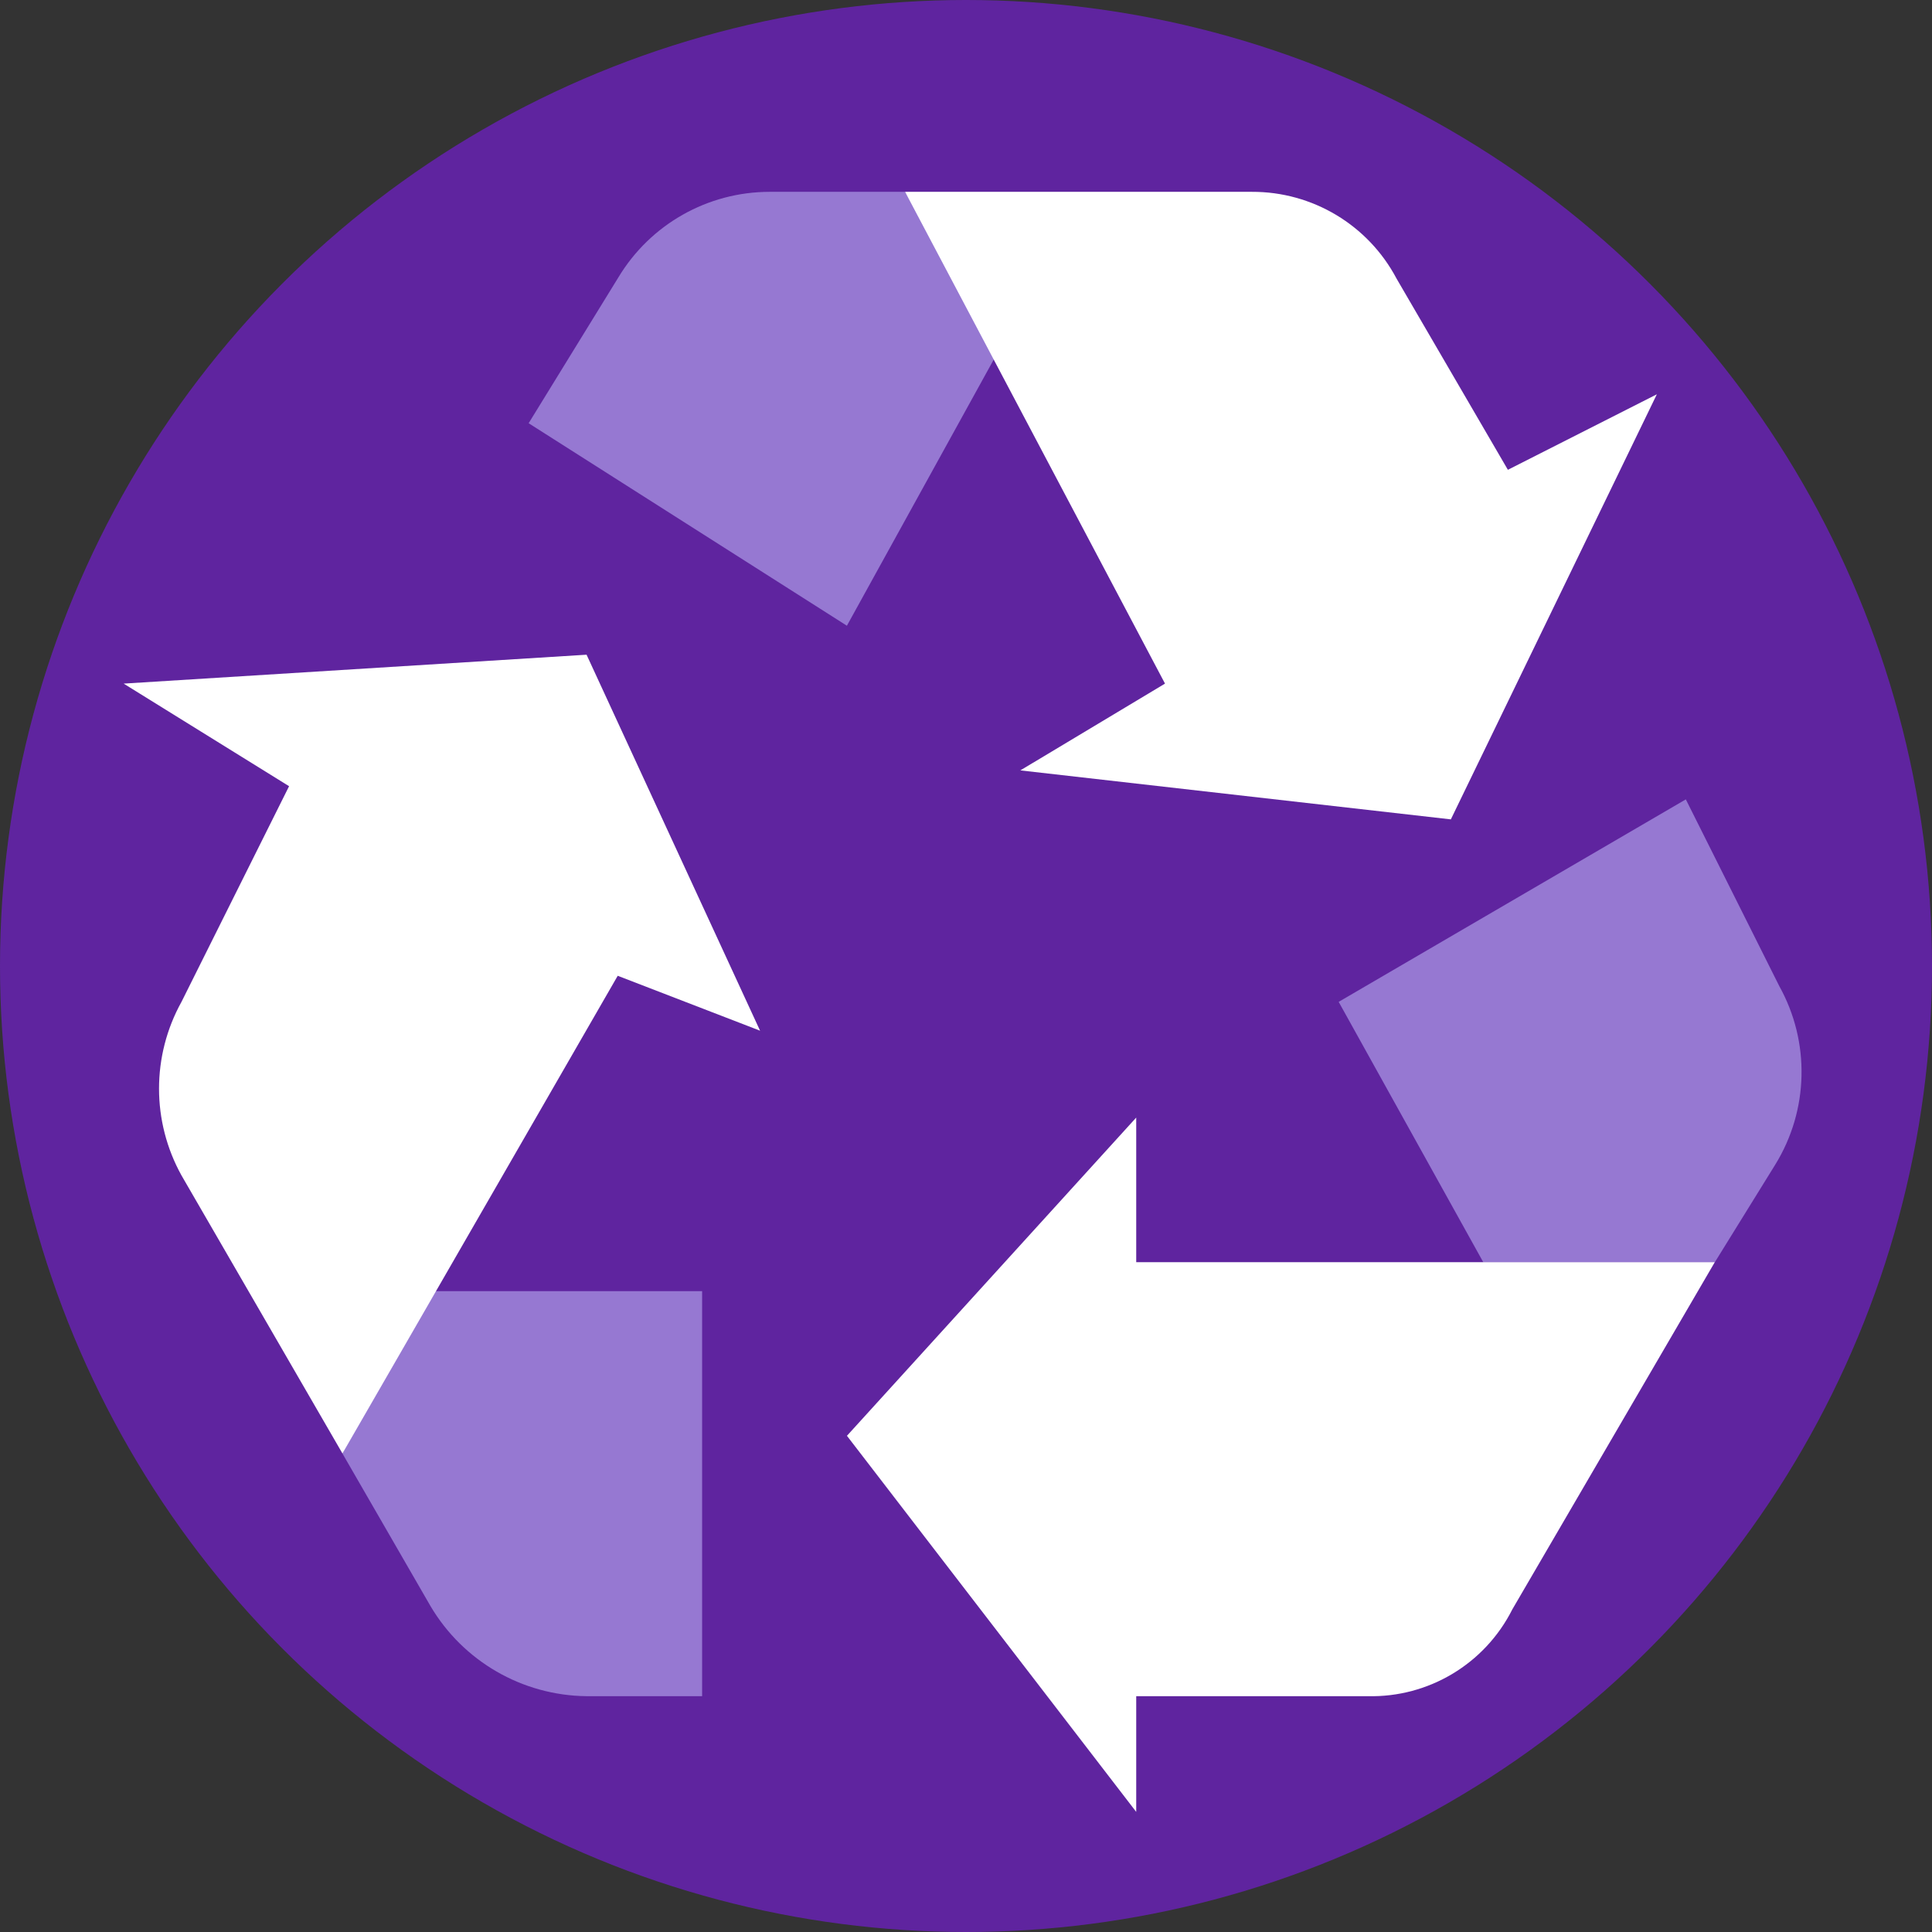 <?xml version="1.0" encoding="UTF-8"?><svg xmlns="http://www.w3.org/2000/svg" xmlns:xlink="http://www.w3.org/1999/xlink" viewBox="0 0 480 480"><rect x="0" y="0" width="480" height="480" fill="#333333" stroke="none"/><defs><style>.cls-1{clip-path:url(#clippath);}.cls-2{fill:none;}.cls-2,.cls-3,.cls-4,.cls-5{stroke-width:0px;}.cls-3{fill:#9678d2;}.cls-4{fill:#5f249f;mix-blend-mode:multiply;}.cls-6{isolation:isolate;}.cls-5{fill:#fff;}</style><clipPath id="clippath"><rect class="cls-2" x="30.72" y="47.66" width="416.87" height="402.5"/></clipPath></defs><g class="cls-6"><g id="uuid-61d97a08-c6e8-4a5e-8b82-43c30ad6279e"><circle class="cls-4" cx="240" cy="240" r="240"/><g class="cls-1"><g id="uuid-9f26f192-87df-40ae-b4eb-e7f6ebcb9733"><path id="uuid-f39b0eb4-d131-4c83-ae15-68064494cc5c" class="cls-3" d="M248.74,85.99l-23.88-38.33h-33.63c-15.41,0-29.68,8.08-37.61,21.28l-22.28,36.21,79.07,50.31,38.33-69.48h0Z"/><path id="uuid-775f22d0-6b89-4e0a-82ee-9248f211cf5b" class="cls-5" d="M374.64,116.74l-27.67-47.52c-7.04-13.31-20.88-21.62-35.94-21.56h-86.17l64.58,122.18-35.94,21.56,106.96,12.17,51.18-105.61-37.03,18.77h0Z"/><path id="uuid-ad805d30-0d2e-4242-ad9d-488d4d1318ae" class="cls-3" d="M418.84,198.6l-86.25,50.31,35.94,64.71h57.5l15.02-24.26c8.34-13.51,8.73-30.47,1.02-44.34l-23.23-46.41h0Z"/><path id="uuid-f8258bf4-cc36-4bbe-ae4c-bcf58e5beb29" class="cls-5" d="M282.29,313.6v-35.94l-71.87,79.06,71.87,93.44v-28.75h57.5c15.14.37,29.13-8.03,35.94-21.56l50.3-86.26h-143.74,0Z"/><path id="uuid-c85591a3-ee52-41b6-9729-f6ee22abb4f5" class="cls-3" d="M102.59,320.78l-17.51,40.34,21.87,37.9c8.11,13.73,22.81,22.21,38.74,22.39h28.75v-100.63h-71.86,0Z"/><path id="uuid-def4f92f-7741-4122-ab92-d48dcc784ac9" class="cls-5" d="M188.85,256.1l-43.12-93.44-115.01,7.18,41.1,25.49-26.73,53.58c-7.44,13.41-7.44,29.71,0,43.12l39.99,69.08,14.97-25.97,53.42-92.71,35.38,13.65h0Z"/></g></g></g></g></svg>